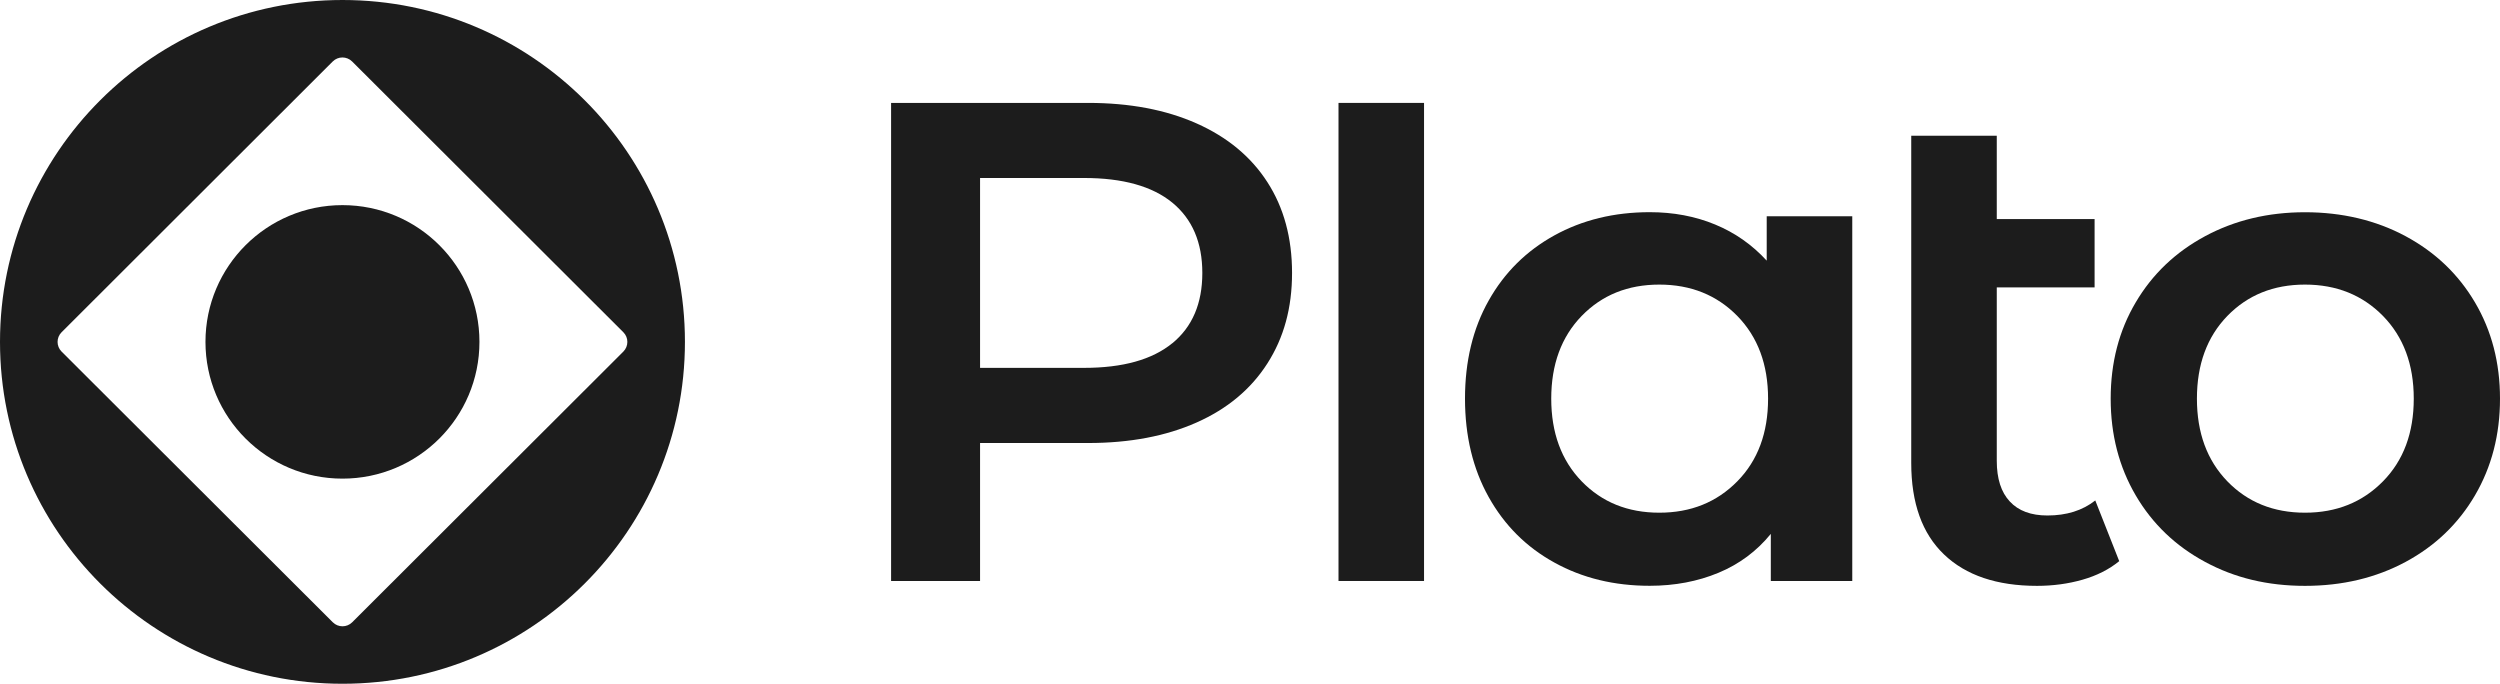 <svg width="117" height="32" viewBox="0 0 117 32" fill="none" xmlns="http://www.w3.org/2000/svg">
<path d="M16.027 0C7.177 0 0 7.165 0 16C0 24.835 7.177 32 16.027 32C24.878 32 32.055 24.835 32.055 16C32.055 7.165 24.878 0 16.027 0ZM16.483 29.123C16.233 29.373 15.825 29.373 15.575 29.123L2.882 16.454C2.632 16.205 2.632 15.798 2.882 15.549L15.572 2.877C15.822 2.627 16.229 2.627 16.479 2.877L29.173 15.549C29.423 15.798 29.423 16.205 29.173 16.454L16.479 29.126L16.483 29.123Z" fill="#1C1C1C"/>
<path d="M16.027 22.4C19.568 22.4 22.438 19.535 22.438 16C22.438 12.465 19.568 9.6 16.027 9.6C12.487 9.6 9.616 12.465 9.616 16C9.616 19.535 12.487 22.4 16.027 22.4Z" fill="#1C1C1C"/>
<path d="M56 5.776C57.439 6.416 58.545 7.331 59.314 8.525C60.084 9.718 60.468 11.136 60.468 12.774C60.468 14.413 60.084 15.805 59.314 17.008C58.545 18.211 57.442 19.133 56 19.773C54.56 20.413 52.868 20.733 50.925 20.733H45.867V27.19H41.703V4.816H50.925C52.868 4.816 54.56 5.136 56 5.776ZM54.862 16.067C55.801 15.299 56.269 14.202 56.269 12.774C56.269 11.347 55.798 10.25 54.862 9.482C53.923 8.714 52.544 8.33 50.733 8.33H45.867V17.216H50.733C52.547 17.216 53.923 16.832 54.862 16.064V16.067Z" fill="#1C1C1C"/>
<path d="M62.642 4.816H66.645V27.19H62.642V4.816Z" fill="#1C1C1C"/>
<path d="M86.686 10.122V27.191H82.874V24.986C82.214 25.795 81.397 26.403 80.425 26.806C79.454 27.21 78.38 27.415 77.207 27.415C75.543 27.415 74.053 27.053 72.742 26.326C71.428 25.603 70.405 24.579 69.668 23.258C68.931 21.936 68.562 20.403 68.562 18.656C68.562 16.909 68.931 15.379 69.668 14.07C70.405 12.758 71.428 11.744 72.742 11.018C74.053 10.294 75.543 9.93 77.207 9.93C78.316 9.93 79.336 10.122 80.265 10.506C81.195 10.89 81.999 11.453 82.682 12.198V10.122H86.686ZM81.307 22.525C82.269 21.546 82.746 20.256 82.746 18.656C82.746 17.056 82.265 15.77 81.307 14.787C80.345 13.808 79.13 13.319 77.656 13.319C76.181 13.319 74.973 13.808 74.021 14.787C73.072 15.767 72.598 17.056 72.598 18.656C72.598 20.256 73.072 21.543 74.021 22.525C74.97 23.504 76.181 23.994 77.656 23.994C79.13 23.994 80.345 23.504 81.307 22.525Z" fill="#1C1C1C"/>
<path d="M99.174 26.266C98.703 26.65 98.133 26.938 97.463 27.13C96.79 27.322 96.081 27.418 95.334 27.418C93.456 27.418 92.004 26.928 90.981 25.949C89.956 24.97 89.446 23.543 89.446 21.667V6.352H93.449V10.253H98.027V13.45H93.449V21.568C93.449 22.4 93.651 23.034 94.058 23.469C94.462 23.907 95.052 24.125 95.818 24.125C96.716 24.125 97.463 23.891 98.059 23.421L99.181 26.266H99.174Z" fill="#1C1C1C"/>
<path d="M103.2 26.298C101.812 25.552 100.729 24.512 99.95 23.181C99.171 21.85 98.78 20.343 98.78 18.659C98.78 16.976 99.168 15.475 99.95 14.154C100.729 12.832 101.812 11.799 103.2 11.053C104.588 10.307 106.146 9.933 107.874 9.933C109.602 9.933 111.192 10.307 112.58 11.053C113.968 11.799 115.051 12.832 115.83 14.154C116.609 15.475 117 16.976 117 18.659C117 20.343 116.609 21.85 115.83 23.181C115.051 24.512 113.968 25.552 112.58 26.298C111.192 27.043 109.624 27.418 107.874 27.418C106.124 27.418 104.585 27.047 103.2 26.298ZM111.525 22.525C112.487 21.546 112.964 20.256 112.964 18.656C112.964 17.056 112.483 15.77 111.525 14.787C110.563 13.808 109.348 13.319 107.874 13.319C106.399 13.319 105.191 13.808 104.239 14.787C103.29 15.767 102.816 17.056 102.816 18.656C102.816 20.256 103.29 21.543 104.239 22.525C105.188 23.504 106.399 23.994 107.874 23.994C109.348 23.994 110.563 23.504 111.525 22.525Z" fill="#1C1C1C"/>
</svg>
